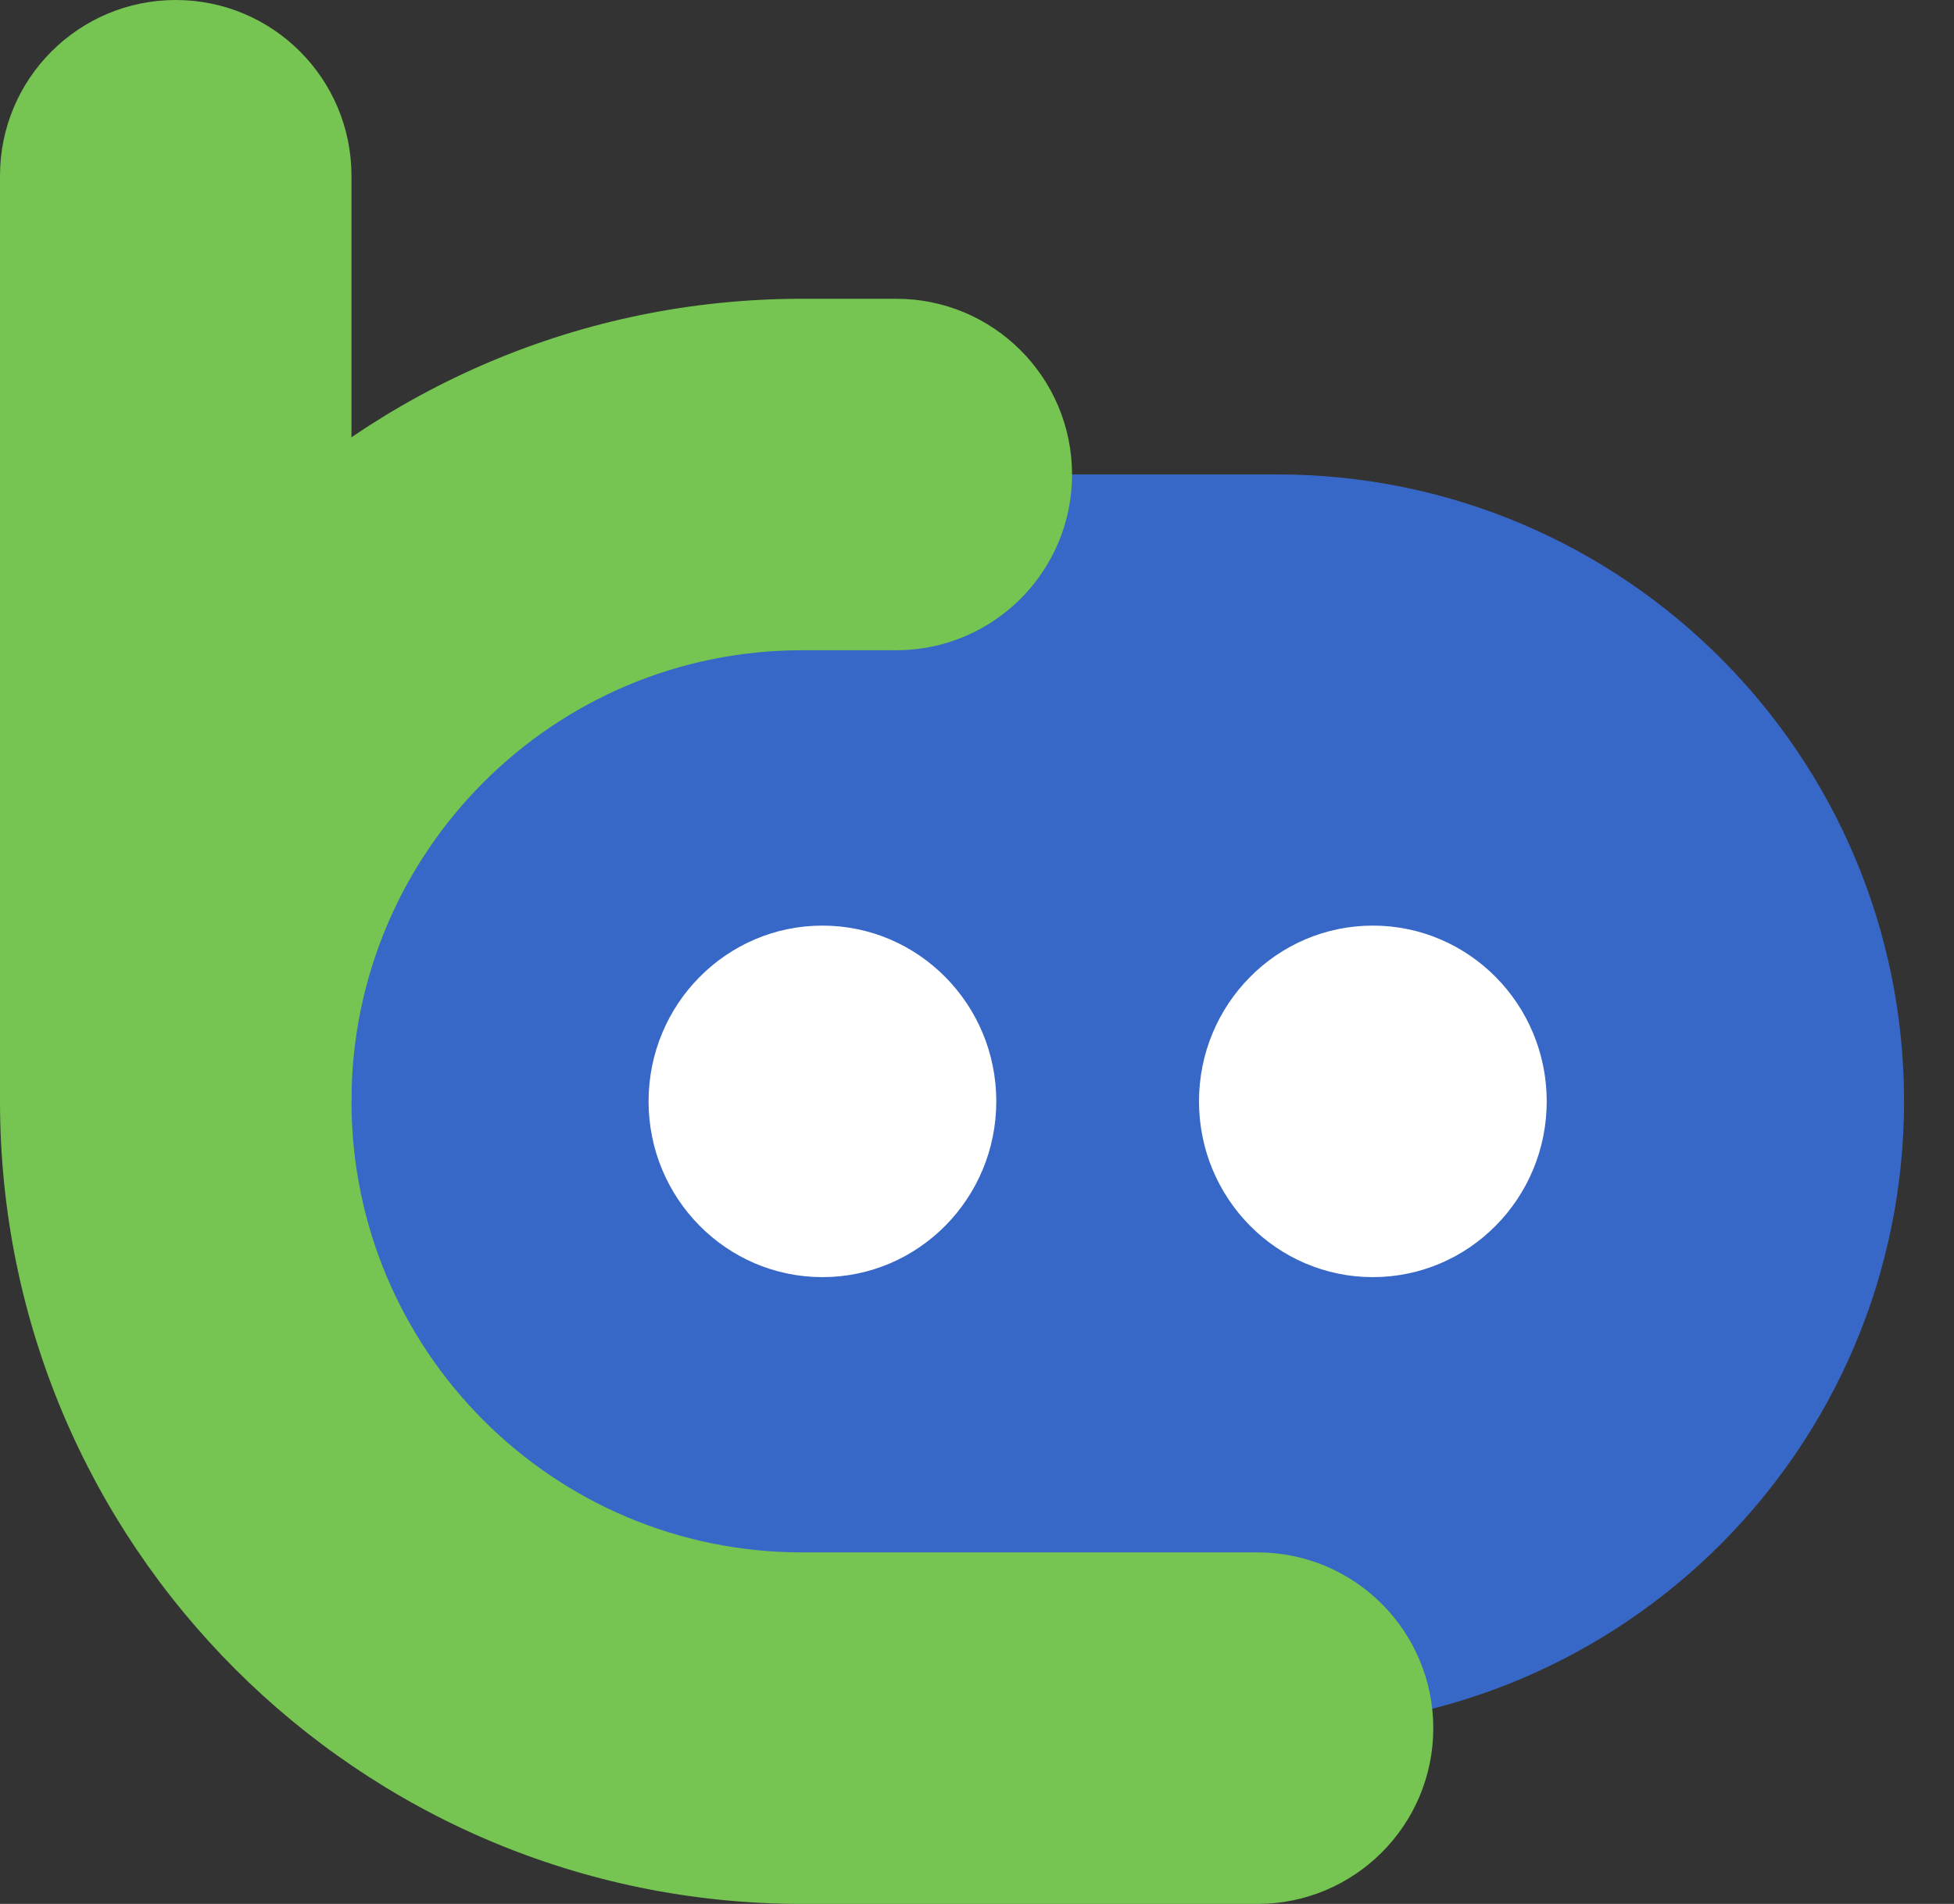<?xml version="1.0" encoding="UTF-8"?> <svg xmlns="http://www.w3.org/2000/svg" fill="none" height="38" viewBox="0 0 39 38" width="39"><rect x="0" y="0" width="39" height="38" fill="#333333" stroke="none"/><path d="M3.5 21.979C3.5 15.07 9.101 9.469 16.011 9.469H25.492C32.402 9.469 38.003 15.07 38.003 21.979C38.003 28.889 32.402 34.49 25.492 34.49H16.011C9.101 34.49 3.5 28.889 3.5 21.979Z" fill="#3868C7"></path><path clip-rule="evenodd" d="M3.508 0C5.445 0 7.015 1.571 7.015 3.508L7.015 21.982L3.508 21.982L9.60829e-07 21.982L1.87396e-07 3.508C1.02717e-07 1.571 1.57 0 3.508 0Z" fill="#76C451" fill-rule="evenodd"></path><path d="M19.885 21.982C19.885 23.919 18.332 25.49 16.415 25.49C14.499 25.49 12.945 23.919 12.945 21.982C12.945 20.045 14.499 18.474 16.415 18.474C18.332 18.474 19.885 20.045 19.885 21.982Z" fill="white"></path><path d="M30.871 21.982C30.871 23.919 29.317 25.49 27.401 25.49C25.485 25.49 23.931 23.919 23.931 21.982C23.931 20.045 25.485 18.474 27.401 18.474C29.317 18.474 30.871 20.045 30.871 21.982Z" fill="white"></path><path clip-rule="evenodd" d="M0 21.981C0 13.137 7.165 5.963 16.009 5.963H17.889C19.826 5.963 21.397 7.534 21.397 9.471C21.397 11.408 19.826 12.978 17.889 12.978H16.009C11.044 12.978 7.015 17.007 7.015 21.981C7.015 26.956 11.044 30.984 16.009 30.984H25.099C27.036 30.984 28.607 32.555 28.607 34.492C28.607 36.429 27.036 38 25.099 38H16.009C7.165 38 0 30.826 0 21.981Z" fill="#76C451" fill-rule="evenodd"></path></svg> 